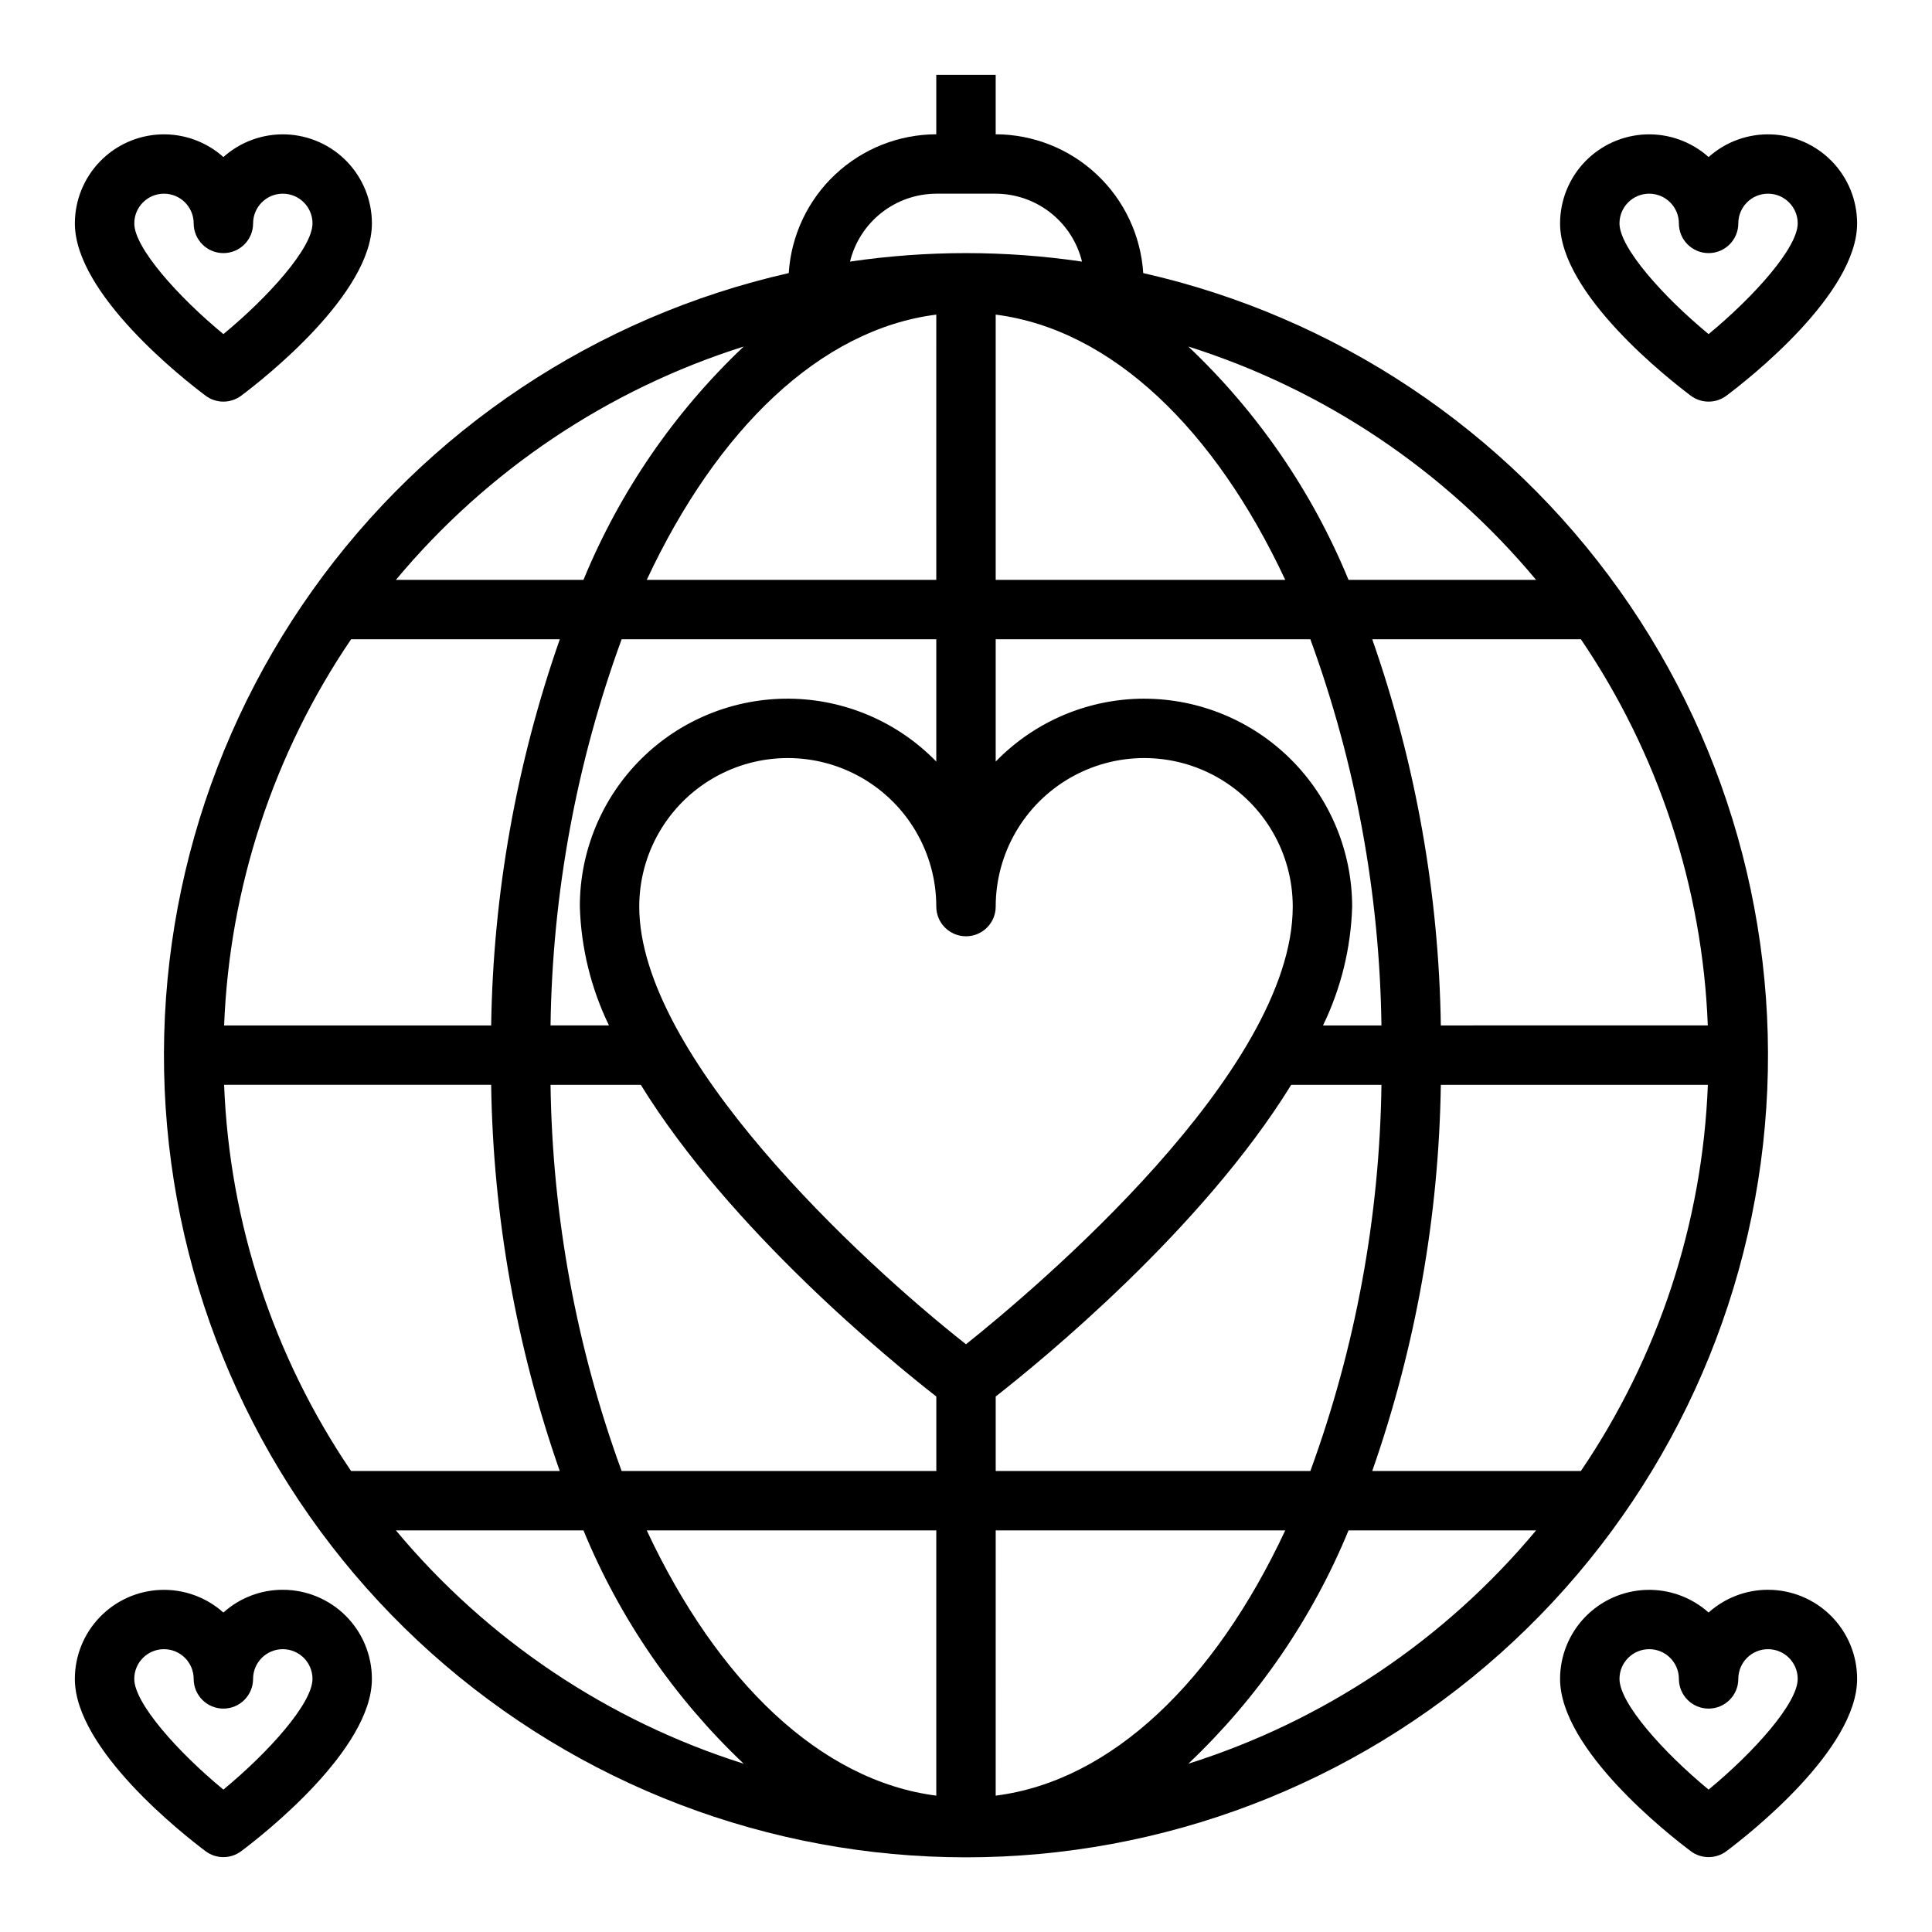<?xml version="1.0" encoding="UTF-8"?>
<!-- Uploaded to: SVG Repo, www.svgrepo.com, Generator: SVG Repo Mixer Tools -->
<svg fill="#000000" width="800px" height="800px" version="1.1" viewBox="144 144 512 512" xmlns="http://www.w3.org/2000/svg">
 <g>
  <path d="m446.97 216.37c-0.641-9.945-5.031-19.281-12.293-26.109-7.258-6.832-16.84-10.645-26.809-10.676v-15.746h-15.746v15.746c-9.965 0.031-19.551 3.844-26.809 10.676-7.262 6.828-11.652 16.164-12.289 26.109-50.988 11.555-95.926 41.492-126.23 84.094-30.305 42.602-43.84 94.875-38.027 146.83 5.812 51.953 30.566 99.945 69.535 134.8 38.969 34.848 89.41 54.117 141.69 54.117 52.277 0 102.72-19.27 141.69-54.117 38.969-34.852 63.727-82.844 69.539-134.8 5.812-51.953-7.727-104.23-38.027-146.83-30.305-42.602-75.242-72.539-126.23-84.094zm-243.58 215.12h70.77c0.52 34.867 6.656 69.422 18.176 102.34h-55.293c-20.57-30.293-32.23-65.75-33.652-102.34zm196.61 68.754c-28.035-22.059-86.594-76.422-86.594-115.99 0-14.062 7.504-27.055 19.68-34.086 12.18-7.031 27.184-7.031 39.359 0 12.18 7.031 19.68 20.023 19.68 34.086 0 4.348 3.527 7.871 7.875 7.871s7.871-3.523 7.871-7.871c0-14.062 7.5-27.055 19.68-34.086 12.18-7.031 27.184-7.031 39.359 0 12.18 7.031 19.68 20.023 19.68 34.086 0 43.809-67.957 101.09-86.59 115.99zm47.23-171.09c-14.832 0.012-29.031 6.023-39.359 16.668v-32.41h83.387c11.992 32.809 18.359 67.406 18.84 102.34h-15.484c4.766-9.832 7.398-20.566 7.723-31.488-0.02-14.609-5.828-28.613-16.16-38.945-10.328-10.332-24.336-16.141-38.945-16.16zm-39.359-31.488v-70.289c30.766 3.938 58.078 30.402 76.73 70.289zm-15.742-70.289-0.004 70.293h-76.727c18.648-39.891 45.965-66.395 76.727-70.293zm-0.004 86.035v32.41c-10.238-10.535-24.27-16.535-38.957-16.664-14.691-0.129-28.824 5.621-39.25 15.969-10.426 10.352-16.277 24.441-16.254 39.133 0.324 10.922 2.953 21.656 7.719 31.488h-15.484c0.48-34.93 6.848-69.527 18.84-102.34zm-117.96 102.34h-70.77c1.422-36.59 13.082-72.043 33.652-102.34h55.309c-11.523 32.914-17.668 67.469-18.191 102.34zm15.742 15.742h23.914c23.672 38.398 66.25 73.211 78.312 82.594v19.746h-83.395c-11.992-32.812-18.359-67.41-18.84-102.34zm102.22 118.08v70.289c-30.766-3.938-58.078-30.402-76.73-70.289zm15.742 70.289 0.004-70.289h76.73c-18.652 39.887-45.969 66.395-76.73 70.289zm0.004-86.031v-19.746c12.059-9.445 54.641-44.195 78.312-82.594h23.914v0.004c-0.48 34.926-6.848 69.523-18.84 102.34zm117.96-102.34h70.77c-1.422 36.586-13.082 72.043-33.652 102.34h-55.293c11.52-32.914 17.66-67.469 18.176-102.34zm0-15.742v-0.004c-0.516-34.867-6.656-69.422-18.176-102.34h55.293c20.566 30.293 32.219 65.75 33.637 102.34zm25.246-118.08h-49.703c-9.629-23.383-24.098-44.457-42.461-61.836 36 11.375 67.988 32.832 92.164 61.836zm-158.95-102.34h15.746c5.273 0.016 10.391 1.797 14.535 5.059 4.144 3.262 7.078 7.816 8.332 12.938-20.383-3-41.098-3-61.48 0 1.254-5.121 4.188-9.676 8.332-12.938 4.144-3.262 9.262-5.043 14.535-5.059zm-51.043 40.5 0.004 0.004c-18.363 17.379-32.836 38.453-42.465 61.836h-49.703c24.176-29.004 56.164-50.461 92.168-61.836zm-92.164 313.74h49.703c9.629 23.379 24.102 44.453 42.465 61.836-36.004-11.375-67.992-32.836-92.168-61.836zm209.99 61.836h0.004c18.363-17.383 32.832-38.457 42.461-61.836h49.703c-24.176 29-56.164 50.461-92.164 61.836z"/>
  <path d="m198.48 248.86c2.797 2.098 6.644 2.098 9.445 0 5.785-4.336 34.637-26.922 34.637-45.656-0.004-6.109-2.375-11.98-6.617-16.379-4.242-4.398-10.023-6.981-16.129-7.207-6.106-0.223-12.062 1.926-16.613 6-4.555-4.074-10.512-6.223-16.617-6-6.106 0.227-11.887 2.809-16.125 7.207-4.242 4.398-6.613 10.27-6.621 16.379 0 18.734 28.852 41.32 34.641 45.656zm-11.023-53.531c2.09 0 4.09 0.832 5.566 2.309 1.477 1.477 2.305 3.477 2.305 5.566 0 4.348 3.527 7.871 7.875 7.871 4.348 0 7.871-3.523 7.871-7.871 0-4.348 3.523-7.875 7.871-7.875s7.871 3.527 7.871 7.875c0 6.43-11.516 19.348-23.617 29.34-12.098-9.992-23.613-22.91-23.613-29.34 0-4.348 3.523-7.875 7.871-7.875z"/>
  <path d="m218.94 565.31c-5.812-0.008-11.422 2.141-15.742 6.027-4.555-4.07-10.512-6.223-16.617-5.996s-11.887 2.809-16.125 7.207c-4.242 4.394-6.613 10.266-6.621 16.375 0 18.734 28.852 41.32 34.637 45.656l0.004 0.004c2.797 2.098 6.644 2.098 9.445 0 5.785-4.336 34.637-26.922 34.637-45.656v-0.004c0-6.262-2.488-12.27-6.918-16.699-4.43-4.426-10.434-6.914-16.699-6.914zm-15.742 52.953c-12.102-9.988-23.617-22.906-23.617-29.34 0-4.348 3.523-7.871 7.871-7.871s7.871 3.523 7.871 7.871c0 4.348 3.527 7.875 7.875 7.875 4.348 0 7.871-3.527 7.871-7.875 0-4.348 3.523-7.871 7.871-7.871s7.871 3.523 7.871 7.871c0 6.434-11.516 19.352-23.613 29.34z"/>
  <path d="m592.07 248.86c2.801 2.098 6.648 2.098 9.449 0 5.785-4.336 34.637-26.922 34.637-45.656-0.004-6.109-2.379-11.98-6.617-16.379-4.242-4.398-10.023-6.981-16.129-7.207-6.106-0.223-12.062 1.926-16.613 6-4.555-4.074-10.512-6.223-16.617-6-6.106 0.227-11.887 2.809-16.129 7.207-4.238 4.398-6.613 10.27-6.617 16.379 0 18.734 28.852 41.32 34.637 45.656zm-11.02-53.531c2.09 0 4.09 0.832 5.566 2.309 1.477 1.477 2.305 3.477 2.305 5.566 0 4.348 3.527 7.871 7.875 7.871 4.348 0 7.871-3.523 7.871-7.871 0-4.348 3.523-7.875 7.871-7.875 4.348 0 7.871 3.527 7.871 7.875 0 6.43-11.516 19.348-23.617 29.34-12.098-9.992-23.613-22.91-23.613-29.34 0-4.348 3.523-7.875 7.871-7.875z"/>
  <path d="m612.54 565.31c-5.812-0.008-11.422 2.141-15.742 6.027-4.555-4.07-10.512-6.223-16.617-5.996-6.106 0.227-11.887 2.809-16.129 7.207-4.238 4.394-6.613 10.266-6.617 16.375 0 18.734 28.852 41.32 34.637 45.656v0.004c2.801 2.098 6.648 2.098 9.449 0 5.785-4.336 34.637-26.922 34.637-45.656v-0.004c0-6.262-2.488-12.27-6.918-16.699-4.43-4.426-10.438-6.914-16.699-6.914zm-15.742 52.957c-12.098-9.988-23.617-22.906-23.617-29.34v-0.004c0-4.348 3.523-7.871 7.871-7.871 4.348 0 7.871 3.523 7.871 7.871 0 4.348 3.527 7.875 7.875 7.875 4.348 0 7.871-3.527 7.871-7.875 0-4.348 3.523-7.871 7.871-7.871 4.348 0 7.871 3.523 7.871 7.871 0 6.434-11.516 19.352-23.613 29.34z"/>
 </g>
</svg>